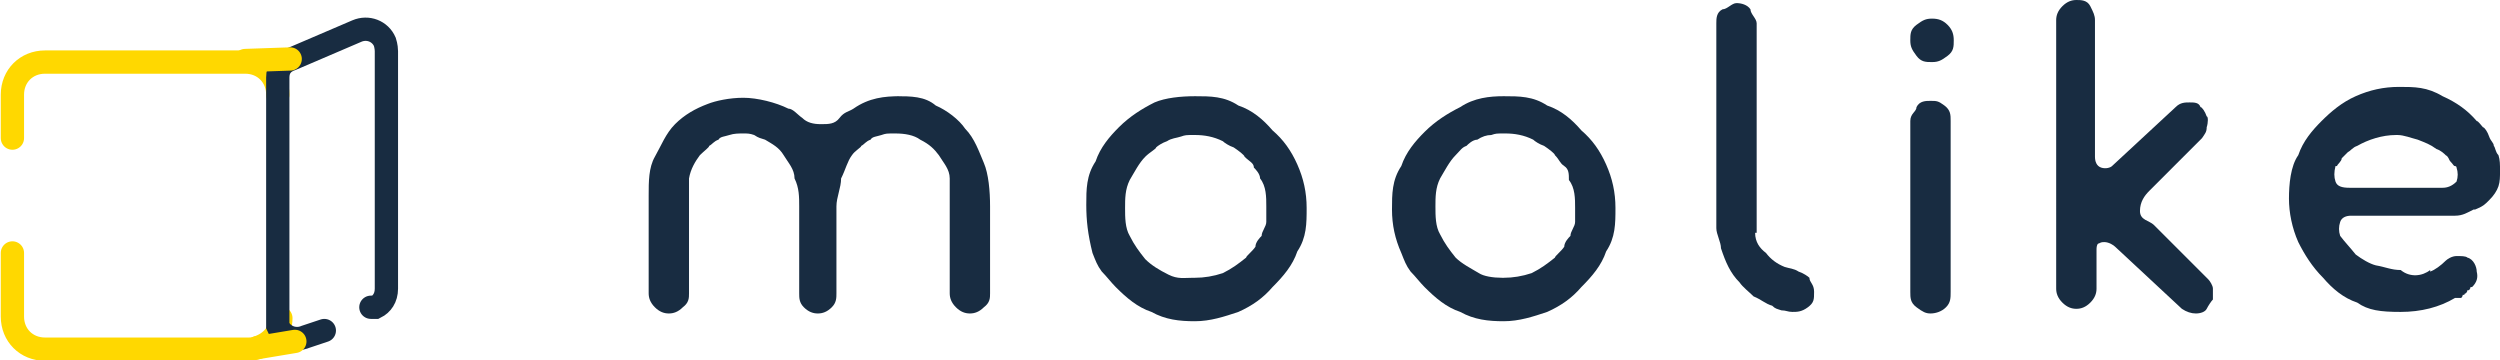 <?xml version="1.0" encoding="UTF-8"?>
<svg xmlns="http://www.w3.org/2000/svg" version="1.1" viewBox="0 0 161.1 23.2">
  <defs>
    <style>
      .cls-1 {
        stroke: #ffd800;
      }

      .cls-1, .cls-2 {
        fill: none;
        stroke-linecap: round;
        stroke-miterlimit: 10;
        stroke-width: 1.5px;
      }

      .cls-2 {
        stroke: #182c41;
      }

      .cls-3 {
        fill: #182c41;
      }
    </style>
  </defs>
  <!-- Generator: Adobe Illustrator 28.7.2, SVG Export Plug-In . SVG Version: 1.2.0 Build 154)  -->
  <g>
    <g id="_レイヤー_1" data-name="レイヤー_1">
      <g>
        <g id="_グループ_17" data-name="グループ_17">
          <g id="_グループ_16" data-name="グループ_16">
            <g id="_グループ_15" data-name="グループ_15">
              <path id="_パス_165" data-name="パス_165" class="cls-1" d="M18.1,20.5c0,.9-.6,1.6-1.5,1.9-.3.1-.4.1-.7.1H2.9c-1.2,0-2.1-.9-2.1-2.1h0v-4.1"/>
              <path id="_パス_166" data-name="パス_166" class="cls-1" d="M.8,8.9v-2.8c0-1.2.9-2.1,2.1-2.1h12.9c1.2,0,2.1.9,2.1,2.1"/>
              <path id="_パス_167" data-name="パス_167" class="cls-2" d="M20.9,21.3l-1.2.4c-.7.3-1.5,0-1.8-.7V5c0-.6.3-1,.9-1.2l4.2-1.8c.7-.3,1.5,0,1.8.7,0,0,.1.3.1.6v15.3c0,.6-.3,1-.7,1.2h-.3"/>
              <path id="_パス_168" data-name="パス_168" class="cls-1" d="M16.6,22.4h0l2.4-.4"/>
              <line id="_線_5" data-name="線_5" class="cls-1" x1="15.8" y1="3.9" x2="18.7" y2="3.8"/>
            </g>
          </g>
        </g>
        <g>
          <path class="cls-3" d="M57.7,6.2c1,0,1.9,0,2.6.6.7.3,1.5.9,1.9,1.5.6.6.9,1.5,1.2,2.2s.4,1.8.4,2.8v5.6c0,.3,0,.6-.4.9-.3.3-.6.4-.9.4s-.6-.1-.9-.4c-.3-.3-.4-.6-.4-.9v-6.5c0-.3,0-.6,0-.9,0-.6-.4-1-.7-1.5-.3-.4-.6-.7-1.2-1-.4-.3-1-.4-1.6-.4s-.6,0-.9.1c-.3.1-.6.1-.7.3-.3.1-.4.3-.6.4,0,.1-.4.3-.6.6-.3.4-.4.9-.7,1.5,0,.6-.3,1.2-.3,1.8v5.6c0,.3,0,.6-.3.9-.3.3-.6.4-.9.4s-.6-.1-.9-.4c-.3-.3-.3-.6-.3-.9v-5.6c0-.6,0-1.2-.3-1.8,0-.6-.4-1-.7-1.5s-.7-.7-1.2-1c-.3-.1-.4-.1-.7-.3-.3-.1-.4-.1-.7-.1s-.6,0-.9.1c-.3.1-.6.1-.7.3-.3.1-.4.3-.6.4,0,.1-.3.3-.6.6-.3.4-.6.9-.7,1.5,0,.3,0,.6,0,.9v.9h0v5.6c0,.3,0,.6-.4.9-.3.3-.6.4-.9.4h0c-.3,0-.6-.1-.9-.4s-.4-.6-.4-.9v-6.3c0-.9,0-1.8.4-2.5s.7-1.5,1.3-2.1,1.3-1,2.1-1.3c.5-.2,1.4-.4,2.3-.4s2.1.3,2.9.7c.3,0,.6.4.9.6.3.3.7.4,1.2.4s.9,0,1.2-.4.6-.4.9-.6c1-.7,2-.8,3-.8Z"/>
          <path class="cls-3" d="M77,6.2c1,0,1.9,0,2.8.6.9.3,1.6.9,2.2,1.6.7.6,1.2,1.3,1.6,2.2s.6,1.8.6,2.8,0,1.9-.6,2.8c-.3.9-.9,1.6-1.6,2.3-.6.7-1.3,1.2-2.2,1.6-.9.3-1.8.6-2.8.6s-1.9-.1-2.8-.6c-.9-.3-1.6-.9-2.3-1.6-.3-.3-.6-.7-.9-1-.3-.4-.4-.7-.6-1.2-.3-1.2-.4-2.1-.4-3.1s0-1.9.6-2.8c.3-.9.9-1.6,1.5-2.2.7-.7,1.5-1.2,2.3-1.6.7-.3,1.7-.4,2.6-.4ZM77,17.9c.6,0,1.2-.1,1.8-.3.6-.3,1-.6,1.5-1,0-.1.4-.4.6-.7,0-.3.3-.6.4-.7,0-.3.3-.6.3-.9s0-.6,0-1c0-.6,0-1.3-.4-1.8,0-.3-.3-.6-.4-.7,0-.3-.3-.4-.6-.7,0-.1-.4-.4-.7-.6-.3-.1-.6-.3-.7-.4-.6-.3-1.2-.4-1.8-.4s-.6,0-.9.1-.6.1-.9.3c-.3.1-.6.3-.7.4,0,.1-.4.3-.7.6-.4.4-.7,1-1,1.5-.3.6-.3,1.2-.3,1.8s0,1.3.3,1.8c.3.6.6,1,1,1.5.4.4.9.7,1.5,1s1,.2,1.6.2Z"/>
          <path class="cls-3" d="M96.9,6.2c1,0,1.9,0,2.8.6.9.3,1.6.9,2.2,1.6.7.6,1.2,1.3,1.6,2.2s.6,1.8.6,2.8,0,1.9-.6,2.8c-.3.9-.9,1.6-1.6,2.3-.6.7-1.3,1.2-2.2,1.6-.9.3-1.8.6-2.8.6s-1.9-.1-2.8-.6c-.9-.3-1.6-.9-2.3-1.6-.3-.3-.6-.7-.9-1-.3-.4-.4-.7-.6-1.2-.4-.9-.6-1.8-.6-2.8s0-1.9.6-2.8c.3-.9.9-1.6,1.5-2.2.7-.7,1.5-1.2,2.3-1.6.9-.6,1.9-.7,2.8-.7ZM96.9,17.9c.6,0,1.2-.1,1.8-.3.6-.3,1-.6,1.5-1,0-.1.4-.4.6-.7,0-.3.3-.6.4-.7,0-.3.3-.6.3-.9s0-.6,0-.9c0-.6,0-1.3-.4-1.8,0-.4,0-.7-.3-.9s-.3-.4-.6-.7c0-.1-.4-.4-.7-.6-.3-.1-.6-.3-.7-.4-.6-.3-1.2-.4-1.8-.4s-.6,0-.9.1c-.3,0-.6.1-.9.3-.3,0-.6.3-.7.4-.3.1-.4.3-.7.6-.4.4-.7,1-1,1.5-.3.6-.3,1.2-.3,1.8s0,1.3.3,1.8c.3.6.6,1,1,1.5.4.4,1,.7,1.5,1,.3.2.9.3,1.5.3Z"/>
          <path class="cls-3" d="M113.1,15c0,.6.3,1,.7,1.3.3.4.7.7,1.2.9.3.1.6.1.9.3.3.1.6.3.7.4,0,.3.3.4.3.9s0,.7-.4,1-.7.3-1,.3-.4-.1-.7-.1c-.3-.1-.4-.1-.6-.3-.4-.1-.7-.4-1.2-.6-.3-.3-.7-.6-.9-.9-.6-.6-.9-1.3-1.2-2.2,0-.4-.3-.9-.3-1.3s0-.9,0-1.5V1.5c0-.3,0-.7.4-.9.3,0,.6-.4.9-.4s.7.1.9.4c0,.3.4.6.4.9v12.7c0,.2,0,.5,0,.8Z"/>
          <path class="cls-3" d="M125.9,2.6c0,.4,0,.7-.4,1s-.6.4-1,.4-.7,0-1-.4-.4-.6-.4-1,0-.7.4-1,.6-.4,1-.4.7.1,1,.4.4.6.4,1ZM124.4,6.5c-.3,0-.7,0-.9.4,0,.3-.4.4-.4.9v11c0,.4,0,.7.4,1s.6.4.9.4.7-.1,1-.4.3-.6.3-1V7.8c0-.4,0-.7-.4-1s-.5-.3-.9-.3Z"/>
          <path class="cls-3" d="M138.8,14.5l3.5,3.5c.1.1.3.4.3.6v.7c-.1.1-.3.4-.4.6s-.4.3-.7.3-.6-.1-.9-.3l-4.3-4c-.1-.1-.4-.3-.7-.3s-.3.1-.4.1c-.1.1-.1.3-.1.4v2.5c0,.3-.1.6-.4.9-.3.3-.6.4-.9.4s-.6-.1-.9-.4c-.3-.3-.4-.6-.4-.9V1.3c0-.3.1-.6.4-.9s.6-.4.9-.4.7,0,.9.4.3.6.3.9v8.8c0,.3.1.6.4.7.3.1.6,0,.7-.1l4.1-3.8c.3-.3.6-.3.9-.3s.6,0,.7.3c.1,0,.3.3.4.6.1,0,.1.4,0,.7,0,.3-.1.4-.3.7l-3.4,3.4c-.3.3-.6.7-.6,1.3s.6.6.9.9Z"/>
          <path class="cls-3" d="M156.6,17.5c.3-.1.7-.4,1-.7.1-.1.4-.3.7-.3s.6,0,.7.1c.4.1.6.6.6.9.1.4,0,.7-.3,1h-.1c0,.1-.1.2-.1.2h-.1c0,.1-.1.2-.1.2-.1,0-.1.1-.1.1h-.1c0,.1-.1.2-.1.2h-.4c-1,.6-2.2.9-3.5.9s-2.1-.1-2.8-.6c-.9-.3-1.6-.9-2.2-1.6-.7-.7-1.2-1.5-1.6-2.3-.4-.9-.6-1.9-.6-2.8s.1-2.1.6-2.8c.3-.9.9-1.6,1.5-2.2s1.3-1.2,2.2-1.6,1.8-.6,2.8-.6,1.8,0,2.8.6c.9.4,1.6.9,2.2,1.6.1,0,.3.3.4.4.1,0,.3.3.4.6.1.3.3.4.3.6.1.1.1.4.3.6.1.3.1.6.1,1s0,.7-.1,1-.3.6-.6.9-.4.4-.9.6h-.1c-.4.2-.7.4-1.2.4h-6.7c-.3,0-.6.1-.7.4-.1.3-.1.6,0,.9.3.4.6.7,1,1.2.4.3.9.6,1.3.7.6.1,1,.3,1.6.3.6.5,1.4.4,1.9,0ZM150.6,10.7h-.1c-.1.4-.1.7,0,1,.1.3.4.4.9.4h6c.3,0,.6-.1.9-.4.1-.3.1-.6,0-.9,0-.1-.1-.1-.1-.1-.1,0-.1-.1-.3-.3-.1-.1-.1-.3-.3-.4-.1-.1-.3-.3-.6-.4-.4-.3-.7-.4-1.2-.6-.4-.1-.9-.3-1.3-.3h-.1c-.9,0-1.8.3-2.5.7-.3.1-.4.3-.6.4-.1.1-.3.3-.4.4,0,.2-.3.4-.3.5Z"/>
        </g>
      </g>
    </g>
  </g>
</svg>